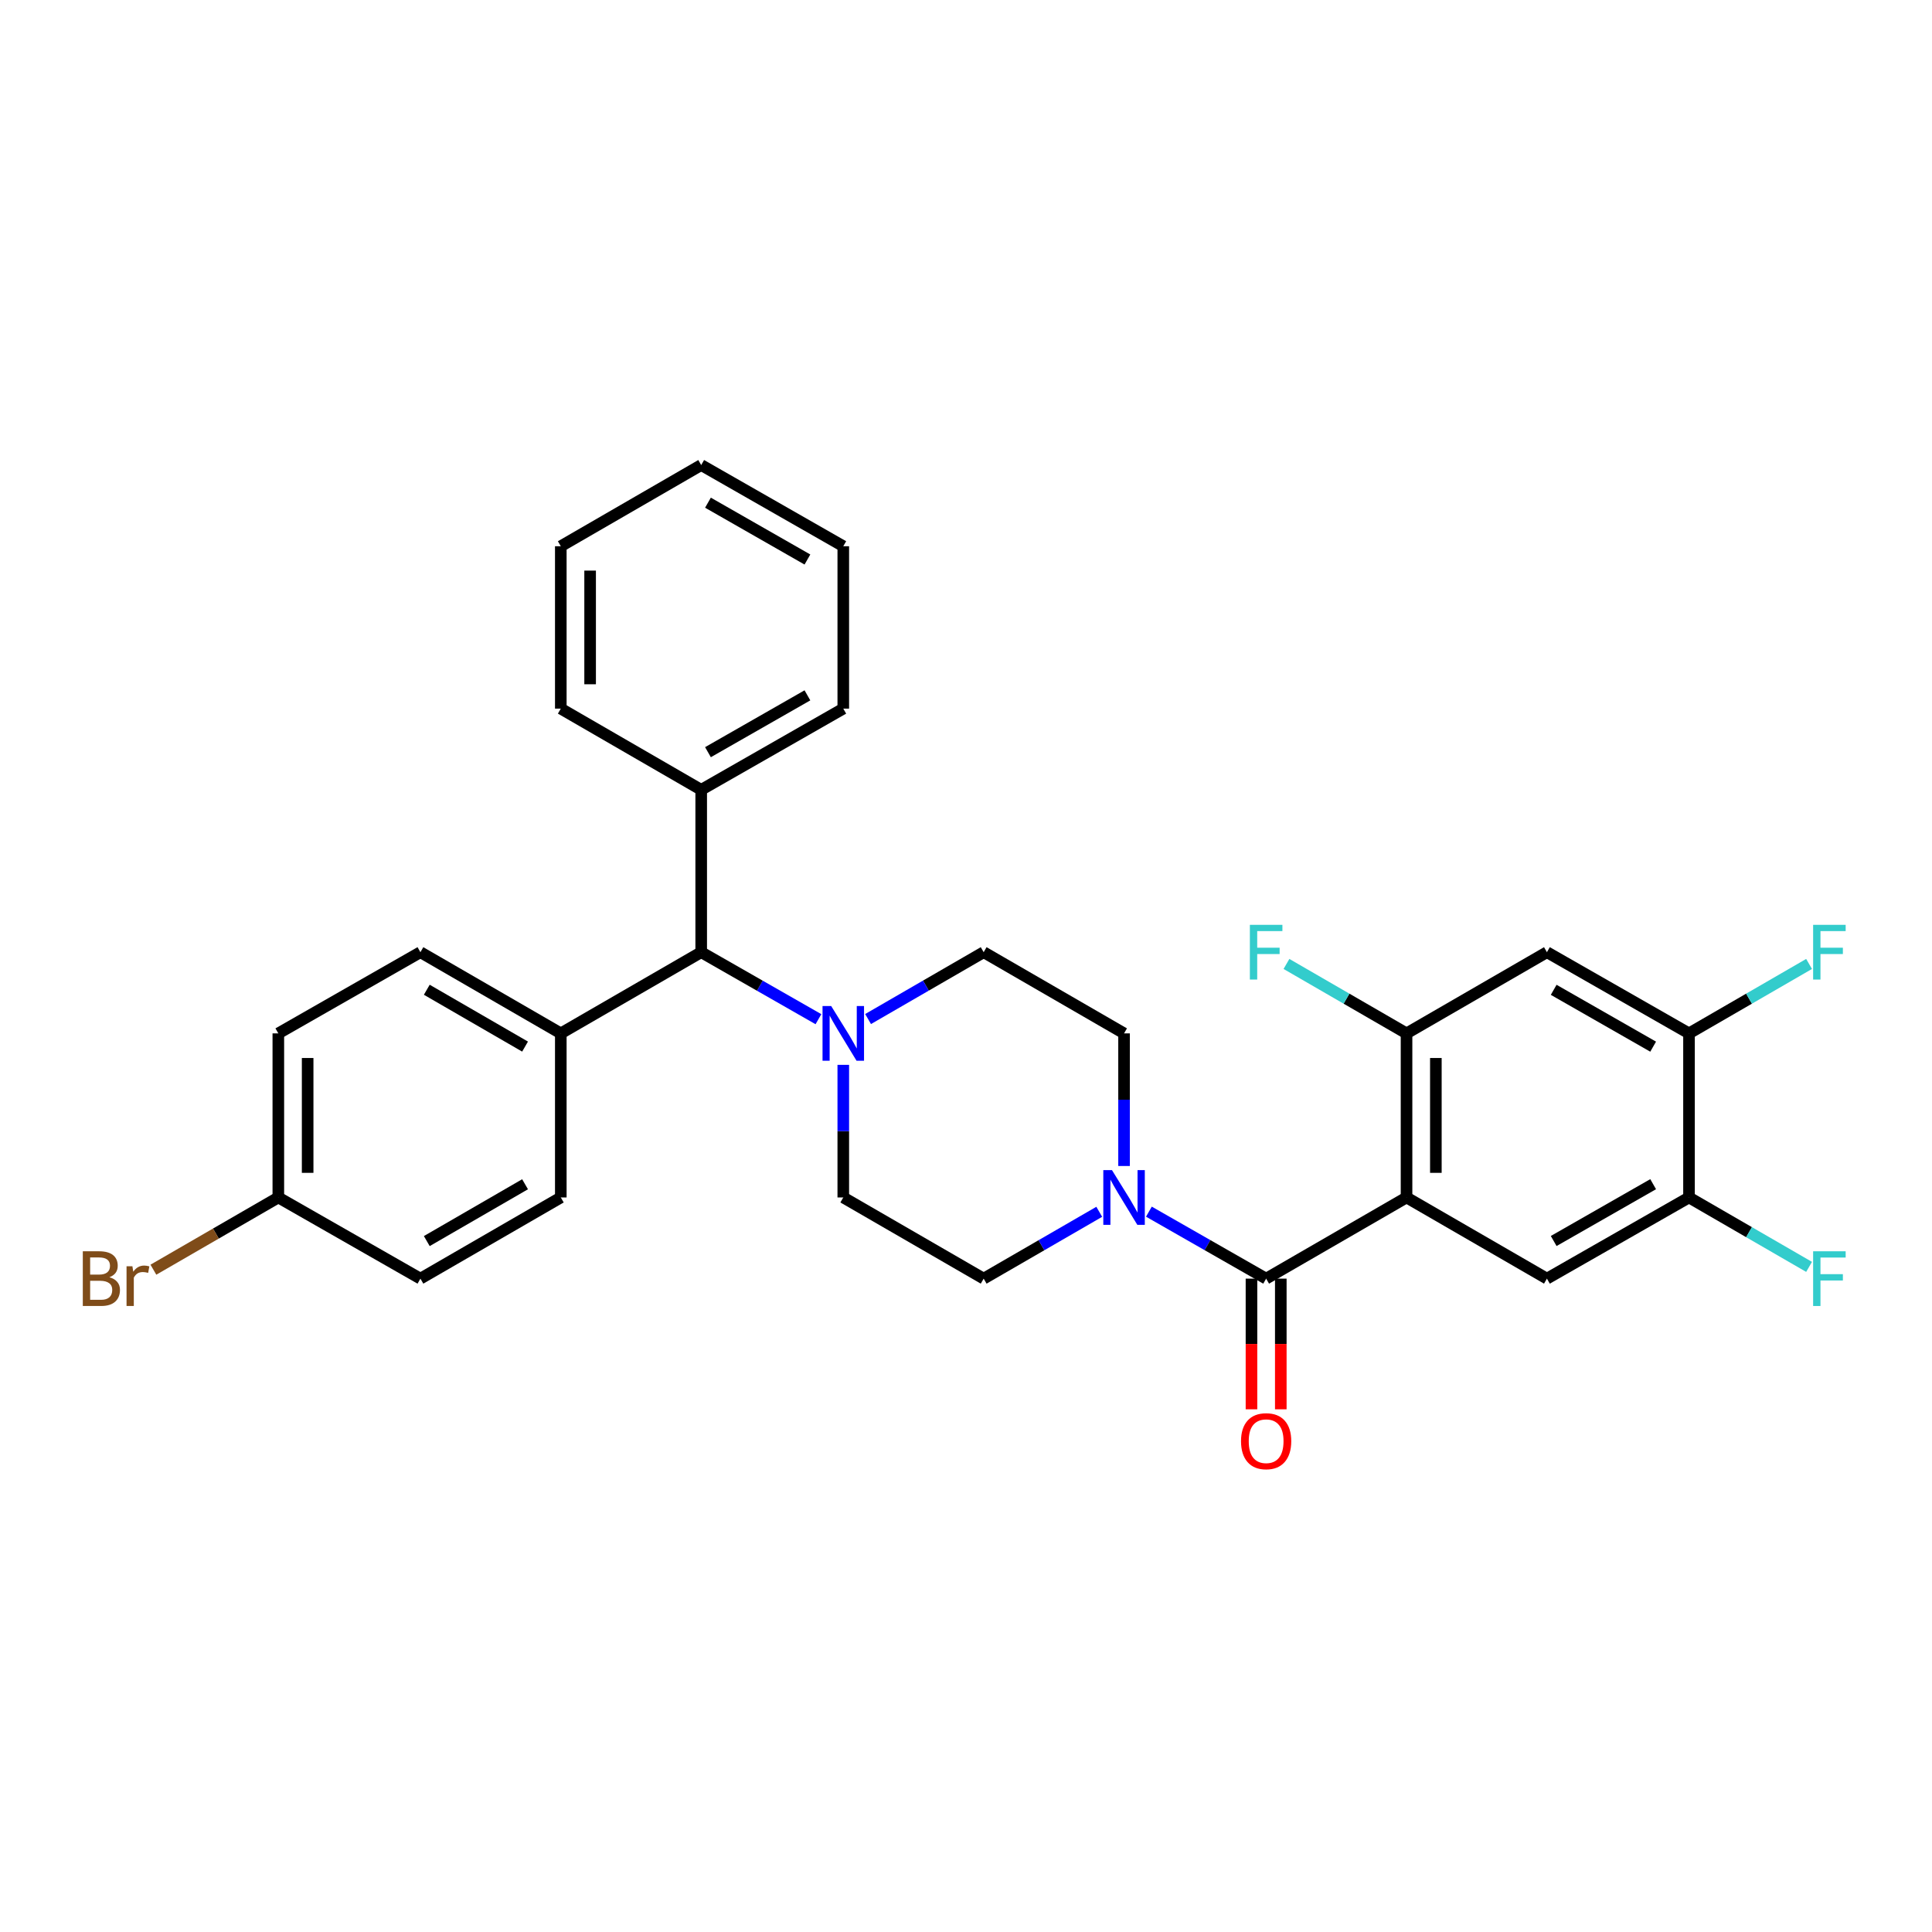 <?xml version='1.0' encoding='iso-8859-1'?>
<svg version='1.1' baseProfile='full'
              xmlns='http://www.w3.org/2000/svg'
                      xmlns:rdkit='http://www.rdkit.org/xml'
                      xmlns:xlink='http://www.w3.org/1999/xlink'
                  xml:space='preserve'
width='1000px' height='1000px' viewBox='0 0 1000 1000'>
<!-- END OF HEADER -->
<rect style='opacity:1.0;fill:#FFFFFF;stroke:none' width='1000' height='1000' x='0' y='0'> </rect>
<path class='bond-0' d='M 436.481,619.802 L 509.145,661.821' style='fill:none;fill-rule:evenodd;stroke:#000000;stroke-width:6px;stroke-linecap:butt;stroke-linejoin:miter;stroke-opacity:1' />
<path class='bond-1' d='M 436.481,619.802 L 436.481,585.482' style='fill:none;fill-rule:evenodd;stroke:#000000;stroke-width:6px;stroke-linecap:butt;stroke-linejoin:miter;stroke-opacity:1' />
<path class='bond-1' d='M 436.481,585.482 L 436.481,551.163' style='fill:none;fill-rule:evenodd;stroke:#0000FF;stroke-width:6px;stroke-linecap:butt;stroke-linejoin:miter;stroke-opacity:1' />
<path class='bond-2' d='M 509.145,661.821 L 539.058,644.523' style='fill:none;fill-rule:evenodd;stroke:#000000;stroke-width:6px;stroke-linecap:butt;stroke-linejoin:miter;stroke-opacity:1' />
<path class='bond-2' d='M 539.058,644.523 L 568.971,627.226' style='fill:none;fill-rule:evenodd;stroke:#0000FF;stroke-width:6px;stroke-linecap:butt;stroke-linejoin:miter;stroke-opacity:1' />
<path class='bond-3' d='M 581.809,603.519 L 581.809,569.199' style='fill:none;fill-rule:evenodd;stroke:#0000FF;stroke-width:6px;stroke-linecap:butt;stroke-linejoin:miter;stroke-opacity:1' />
<path class='bond-3' d='M 581.809,569.199 L 581.809,534.88' style='fill:none;fill-rule:evenodd;stroke:#000000;stroke-width:6px;stroke-linecap:butt;stroke-linejoin:miter;stroke-opacity:1' />
<path class='bond-4' d='M 594.667,627.148 L 625.008,644.484' style='fill:none;fill-rule:evenodd;stroke:#0000FF;stroke-width:6px;stroke-linecap:butt;stroke-linejoin:miter;stroke-opacity:1' />
<path class='bond-4' d='M 625.008,644.484 L 655.35,661.821' style='fill:none;fill-rule:evenodd;stroke:#000000;stroke-width:6px;stroke-linecap:butt;stroke-linejoin:miter;stroke-opacity:1' />
<path class='bond-5' d='M 581.809,534.88 L 509.145,492.853' style='fill:none;fill-rule:evenodd;stroke:#000000;stroke-width:6px;stroke-linecap:butt;stroke-linejoin:miter;stroke-opacity:1' />
<path class='bond-6' d='M 509.145,492.853 L 479.232,510.154' style='fill:none;fill-rule:evenodd;stroke:#000000;stroke-width:6px;stroke-linecap:butt;stroke-linejoin:miter;stroke-opacity:1' />
<path class='bond-6' d='M 479.232,510.154 L 449.32,527.454' style='fill:none;fill-rule:evenodd;stroke:#0000FF;stroke-width:6px;stroke-linecap:butt;stroke-linejoin:miter;stroke-opacity:1' />
<path class='bond-7' d='M 423.623,527.532 L 393.282,510.192' style='fill:none;fill-rule:evenodd;stroke:#0000FF;stroke-width:6px;stroke-linecap:butt;stroke-linejoin:miter;stroke-opacity:1' />
<path class='bond-7' d='M 393.282,510.192 L 362.94,492.853' style='fill:none;fill-rule:evenodd;stroke:#000000;stroke-width:6px;stroke-linecap:butt;stroke-linejoin:miter;stroke-opacity:1' />
<path class='bond-8' d='M 647.762,661.821 L 647.762,695.637' style='fill:none;fill-rule:evenodd;stroke:#000000;stroke-width:6px;stroke-linecap:butt;stroke-linejoin:miter;stroke-opacity:1' />
<path class='bond-8' d='M 647.762,695.637 L 647.762,729.453' style='fill:none;fill-rule:evenodd;stroke:#FF0000;stroke-width:6px;stroke-linecap:butt;stroke-linejoin:miter;stroke-opacity:1' />
<path class='bond-8' d='M 662.938,661.821 L 662.938,695.637' style='fill:none;fill-rule:evenodd;stroke:#000000;stroke-width:6px;stroke-linecap:butt;stroke-linejoin:miter;stroke-opacity:1' />
<path class='bond-8' d='M 662.938,695.637 L 662.938,729.453' style='fill:none;fill-rule:evenodd;stroke:#FF0000;stroke-width:6px;stroke-linecap:butt;stroke-linejoin:miter;stroke-opacity:1' />
<path class='bond-9' d='M 655.35,661.821 L 728.022,619.802' style='fill:none;fill-rule:evenodd;stroke:#000000;stroke-width:6px;stroke-linecap:butt;stroke-linejoin:miter;stroke-opacity:1' />
<path class='bond-10' d='M 362.94,492.853 L 290.268,534.88' style='fill:none;fill-rule:evenodd;stroke:#000000;stroke-width:6px;stroke-linecap:butt;stroke-linejoin:miter;stroke-opacity:1' />
<path class='bond-11' d='M 362.94,492.853 L 362.94,408.807' style='fill:none;fill-rule:evenodd;stroke:#000000;stroke-width:6px;stroke-linecap:butt;stroke-linejoin:miter;stroke-opacity:1' />
<path class='bond-12' d='M 290.268,534.88 L 217.604,492.853' style='fill:none;fill-rule:evenodd;stroke:#000000;stroke-width:6px;stroke-linecap:butt;stroke-linejoin:miter;stroke-opacity:1' />
<path class='bond-12' d='M 271.77,541.712 L 220.906,512.293' style='fill:none;fill-rule:evenodd;stroke:#000000;stroke-width:6px;stroke-linecap:butt;stroke-linejoin:miter;stroke-opacity:1' />
<path class='bond-13' d='M 290.268,534.88 L 290.268,619.802' style='fill:none;fill-rule:evenodd;stroke:#000000;stroke-width:6px;stroke-linecap:butt;stroke-linejoin:miter;stroke-opacity:1' />
<path class='bond-14' d='M 362.94,408.807 L 436.481,366.78' style='fill:none;fill-rule:evenodd;stroke:#000000;stroke-width:6px;stroke-linecap:butt;stroke-linejoin:miter;stroke-opacity:1' />
<path class='bond-14' d='M 366.442,389.328 L 417.92,359.909' style='fill:none;fill-rule:evenodd;stroke:#000000;stroke-width:6px;stroke-linecap:butt;stroke-linejoin:miter;stroke-opacity:1' />
<path class='bond-15' d='M 362.94,408.807 L 290.268,366.78' style='fill:none;fill-rule:evenodd;stroke:#000000;stroke-width:6px;stroke-linecap:butt;stroke-linejoin:miter;stroke-opacity:1' />
<path class='bond-16' d='M 436.481,366.78 L 436.481,282.735' style='fill:none;fill-rule:evenodd;stroke:#000000;stroke-width:6px;stroke-linecap:butt;stroke-linejoin:miter;stroke-opacity:1' />
<path class='bond-17' d='M 436.481,282.735 L 362.94,240.708' style='fill:none;fill-rule:evenodd;stroke:#000000;stroke-width:6px;stroke-linecap:butt;stroke-linejoin:miter;stroke-opacity:1' />
<path class='bond-17' d='M 417.92,289.606 L 366.442,260.188' style='fill:none;fill-rule:evenodd;stroke:#000000;stroke-width:6px;stroke-linecap:butt;stroke-linejoin:miter;stroke-opacity:1' />
<path class='bond-18' d='M 362.94,240.708 L 290.268,282.735' style='fill:none;fill-rule:evenodd;stroke:#000000;stroke-width:6px;stroke-linecap:butt;stroke-linejoin:miter;stroke-opacity:1' />
<path class='bond-19' d='M 290.268,282.735 L 290.268,366.78' style='fill:none;fill-rule:evenodd;stroke:#000000;stroke-width:6px;stroke-linecap:butt;stroke-linejoin:miter;stroke-opacity:1' />
<path class='bond-19' d='M 305.443,295.342 L 305.443,354.174' style='fill:none;fill-rule:evenodd;stroke:#000000;stroke-width:6px;stroke-linecap:butt;stroke-linejoin:miter;stroke-opacity:1' />
<path class='bond-20' d='M 217.604,492.853 L 144.063,534.88' style='fill:none;fill-rule:evenodd;stroke:#000000;stroke-width:6px;stroke-linecap:butt;stroke-linejoin:miter;stroke-opacity:1' />
<path class='bond-21' d='M 144.063,534.88 L 144.063,619.802' style='fill:none;fill-rule:evenodd;stroke:#000000;stroke-width:6px;stroke-linecap:butt;stroke-linejoin:miter;stroke-opacity:1' />
<path class='bond-21' d='M 159.238,547.618 L 159.238,607.064' style='fill:none;fill-rule:evenodd;stroke:#000000;stroke-width:6px;stroke-linecap:butt;stroke-linejoin:miter;stroke-opacity:1' />
<path class='bond-22' d='M 144.063,619.802 L 217.604,661.821' style='fill:none;fill-rule:evenodd;stroke:#000000;stroke-width:6px;stroke-linecap:butt;stroke-linejoin:miter;stroke-opacity:1' />
<path class='bond-23' d='M 144.063,619.802 L 111.73,638.499' style='fill:none;fill-rule:evenodd;stroke:#000000;stroke-width:6px;stroke-linecap:butt;stroke-linejoin:miter;stroke-opacity:1' />
<path class='bond-23' d='M 111.73,638.499 L 79.397,657.195' style='fill:none;fill-rule:evenodd;stroke:#7F4C19;stroke-width:6px;stroke-linecap:butt;stroke-linejoin:miter;stroke-opacity:1' />
<path class='bond-24' d='M 217.604,661.821 L 290.268,619.802' style='fill:none;fill-rule:evenodd;stroke:#000000;stroke-width:6px;stroke-linecap:butt;stroke-linejoin:miter;stroke-opacity:1' />
<path class='bond-24' d='M 220.907,642.381 L 271.772,612.968' style='fill:none;fill-rule:evenodd;stroke:#000000;stroke-width:6px;stroke-linecap:butt;stroke-linejoin:miter;stroke-opacity:1' />
<path class='bond-25' d='M 728.022,619.802 L 728.022,534.88' style='fill:none;fill-rule:evenodd;stroke:#000000;stroke-width:6px;stroke-linecap:butt;stroke-linejoin:miter;stroke-opacity:1' />
<path class='bond-25' d='M 743.198,607.064 L 743.198,547.618' style='fill:none;fill-rule:evenodd;stroke:#000000;stroke-width:6px;stroke-linecap:butt;stroke-linejoin:miter;stroke-opacity:1' />
<path class='bond-26' d='M 728.022,619.802 L 800.686,661.821' style='fill:none;fill-rule:evenodd;stroke:#000000;stroke-width:6px;stroke-linecap:butt;stroke-linejoin:miter;stroke-opacity:1' />
<path class='bond-27' d='M 728.022,534.88 L 800.686,492.853' style='fill:none;fill-rule:evenodd;stroke:#000000;stroke-width:6px;stroke-linecap:butt;stroke-linejoin:miter;stroke-opacity:1' />
<path class='bond-28' d='M 728.022,534.88 L 696.945,516.908' style='fill:none;fill-rule:evenodd;stroke:#000000;stroke-width:6px;stroke-linecap:butt;stroke-linejoin:miter;stroke-opacity:1' />
<path class='bond-28' d='M 696.945,516.908 L 665.869,498.936' style='fill:none;fill-rule:evenodd;stroke:#33CCCC;stroke-width:6px;stroke-linecap:butt;stroke-linejoin:miter;stroke-opacity:1' />
<path class='bond-29' d='M 800.686,661.821 L 874.227,619.802' style='fill:none;fill-rule:evenodd;stroke:#000000;stroke-width:6px;stroke-linecap:butt;stroke-linejoin:miter;stroke-opacity:1' />
<path class='bond-29' d='M 804.189,642.342 L 855.668,612.929' style='fill:none;fill-rule:evenodd;stroke:#000000;stroke-width:6px;stroke-linecap:butt;stroke-linejoin:miter;stroke-opacity:1' />
<path class='bond-30' d='M 800.686,492.853 L 874.227,534.88' style='fill:none;fill-rule:evenodd;stroke:#000000;stroke-width:6px;stroke-linecap:butt;stroke-linejoin:miter;stroke-opacity:1' />
<path class='bond-30' d='M 804.188,512.332 L 855.667,541.751' style='fill:none;fill-rule:evenodd;stroke:#000000;stroke-width:6px;stroke-linecap:butt;stroke-linejoin:miter;stroke-opacity:1' />
<path class='bond-31' d='M 874.227,619.802 L 905.3,637.77' style='fill:none;fill-rule:evenodd;stroke:#000000;stroke-width:6px;stroke-linecap:butt;stroke-linejoin:miter;stroke-opacity:1' />
<path class='bond-31' d='M 905.3,637.77 L 936.373,655.738' style='fill:none;fill-rule:evenodd;stroke:#33CCCC;stroke-width:6px;stroke-linecap:butt;stroke-linejoin:miter;stroke-opacity:1' />
<path class='bond-32' d='M 874.227,619.802 L 874.227,534.88' style='fill:none;fill-rule:evenodd;stroke:#000000;stroke-width:6px;stroke-linecap:butt;stroke-linejoin:miter;stroke-opacity:1' />
<path class='bond-33' d='M 874.227,534.88 L 905.3,516.908' style='fill:none;fill-rule:evenodd;stroke:#000000;stroke-width:6px;stroke-linecap:butt;stroke-linejoin:miter;stroke-opacity:1' />
<path class='bond-33' d='M 905.3,516.908 L 936.373,498.936' style='fill:none;fill-rule:evenodd;stroke:#33CCCC;stroke-width:6px;stroke-linecap:butt;stroke-linejoin:miter;stroke-opacity:1' />
<path  class='atom-2' d='M 575.549 605.642
L 584.829 620.642
Q 585.749 622.122, 587.229 624.802
Q 588.709 627.482, 588.789 627.642
L 588.789 605.642
L 592.549 605.642
L 592.549 633.962
L 588.669 633.962
L 578.709 617.562
Q 577.549 615.642, 576.309 613.442
Q 575.109 611.242, 574.749 610.562
L 574.749 633.962
L 571.069 633.962
L 571.069 605.642
L 575.549 605.642
' fill='#0000FF'/>
<path  class='atom-5' d='M 430.221 520.72
L 439.501 535.72
Q 440.421 537.2, 441.901 539.88
Q 443.381 542.56, 443.461 542.72
L 443.461 520.72
L 447.221 520.72
L 447.221 549.04
L 443.341 549.04
L 433.381 532.64
Q 432.221 530.72, 430.981 528.52
Q 429.781 526.32, 429.421 525.64
L 429.421 549.04
L 425.741 549.04
L 425.741 520.72
L 430.221 520.72
' fill='#0000FF'/>
<path  class='atom-7' d='M 642.35 745.954
Q 642.35 739.154, 645.71 735.354
Q 649.07 731.554, 655.35 731.554
Q 661.63 731.554, 664.99 735.354
Q 668.35 739.154, 668.35 745.954
Q 668.35 752.834, 664.95 756.754
Q 661.55 760.634, 655.35 760.634
Q 649.11 760.634, 645.71 756.754
Q 642.35 752.874, 642.35 745.954
M 655.35 757.434
Q 659.67 757.434, 661.99 754.554
Q 664.35 751.634, 664.35 745.954
Q 664.35 740.394, 661.99 737.594
Q 659.67 734.754, 655.35 734.754
Q 651.03 734.754, 648.67 737.554
Q 646.35 740.354, 646.35 745.954
Q 646.35 751.674, 648.67 754.554
Q 651.03 757.434, 655.35 757.434
' fill='#FF0000'/>
<path  class='atom-21' d='M 56.619 661.101
Q 59.339 661.861, 60.699 663.541
Q 62.099 665.181, 62.099 667.621
Q 62.099 671.541, 59.579 673.781
Q 57.099 675.981, 52.379 675.981
L 42.859 675.981
L 42.859 647.661
L 51.219 647.661
Q 56.059 647.661, 58.499 649.621
Q 60.939 651.581, 60.939 655.181
Q 60.939 659.461, 56.619 661.101
M 46.659 650.861
L 46.659 659.741
L 51.219 659.741
Q 54.019 659.741, 55.459 658.621
Q 56.939 657.461, 56.939 655.181
Q 56.939 650.861, 51.219 650.861
L 46.659 650.861
M 52.379 672.781
Q 55.139 672.781, 56.619 671.461
Q 58.099 670.141, 58.099 667.621
Q 58.099 665.301, 56.459 664.141
Q 54.859 662.941, 51.779 662.941
L 46.659 662.941
L 46.659 672.781
L 52.379 672.781
' fill='#7F4C19'/>
<path  class='atom-21' d='M 68.539 655.421
L 68.979 658.261
Q 71.139 655.061, 74.659 655.061
Q 75.779 655.061, 77.299 655.461
L 76.699 658.821
Q 74.979 658.421, 74.019 658.421
Q 72.339 658.421, 71.219 659.101
Q 70.139 659.741, 69.259 661.301
L 69.259 675.981
L 65.499 675.981
L 65.499 655.421
L 68.539 655.421
' fill='#7F4C19'/>
<path  class='atom-26' d='M 646.93 478.693
L 663.77 478.693
L 663.77 481.933
L 650.73 481.933
L 650.73 490.533
L 662.33 490.533
L 662.33 493.813
L 650.73 493.813
L 650.73 507.013
L 646.93 507.013
L 646.93 478.693
' fill='#33CCCC'/>
<path  class='atom-29' d='M 938.471 647.661
L 955.311 647.661
L 955.311 650.901
L 942.271 650.901
L 942.271 659.501
L 953.871 659.501
L 953.871 662.781
L 942.271 662.781
L 942.271 675.981
L 938.471 675.981
L 938.471 647.661
' fill='#33CCCC'/>
<path  class='atom-30' d='M 938.471 478.693
L 955.311 478.693
L 955.311 481.933
L 942.271 481.933
L 942.271 490.533
L 953.871 490.533
L 953.871 493.813
L 942.271 493.813
L 942.271 507.013
L 938.471 507.013
L 938.471 478.693
' fill='#33CCCC'/>
</svg>
